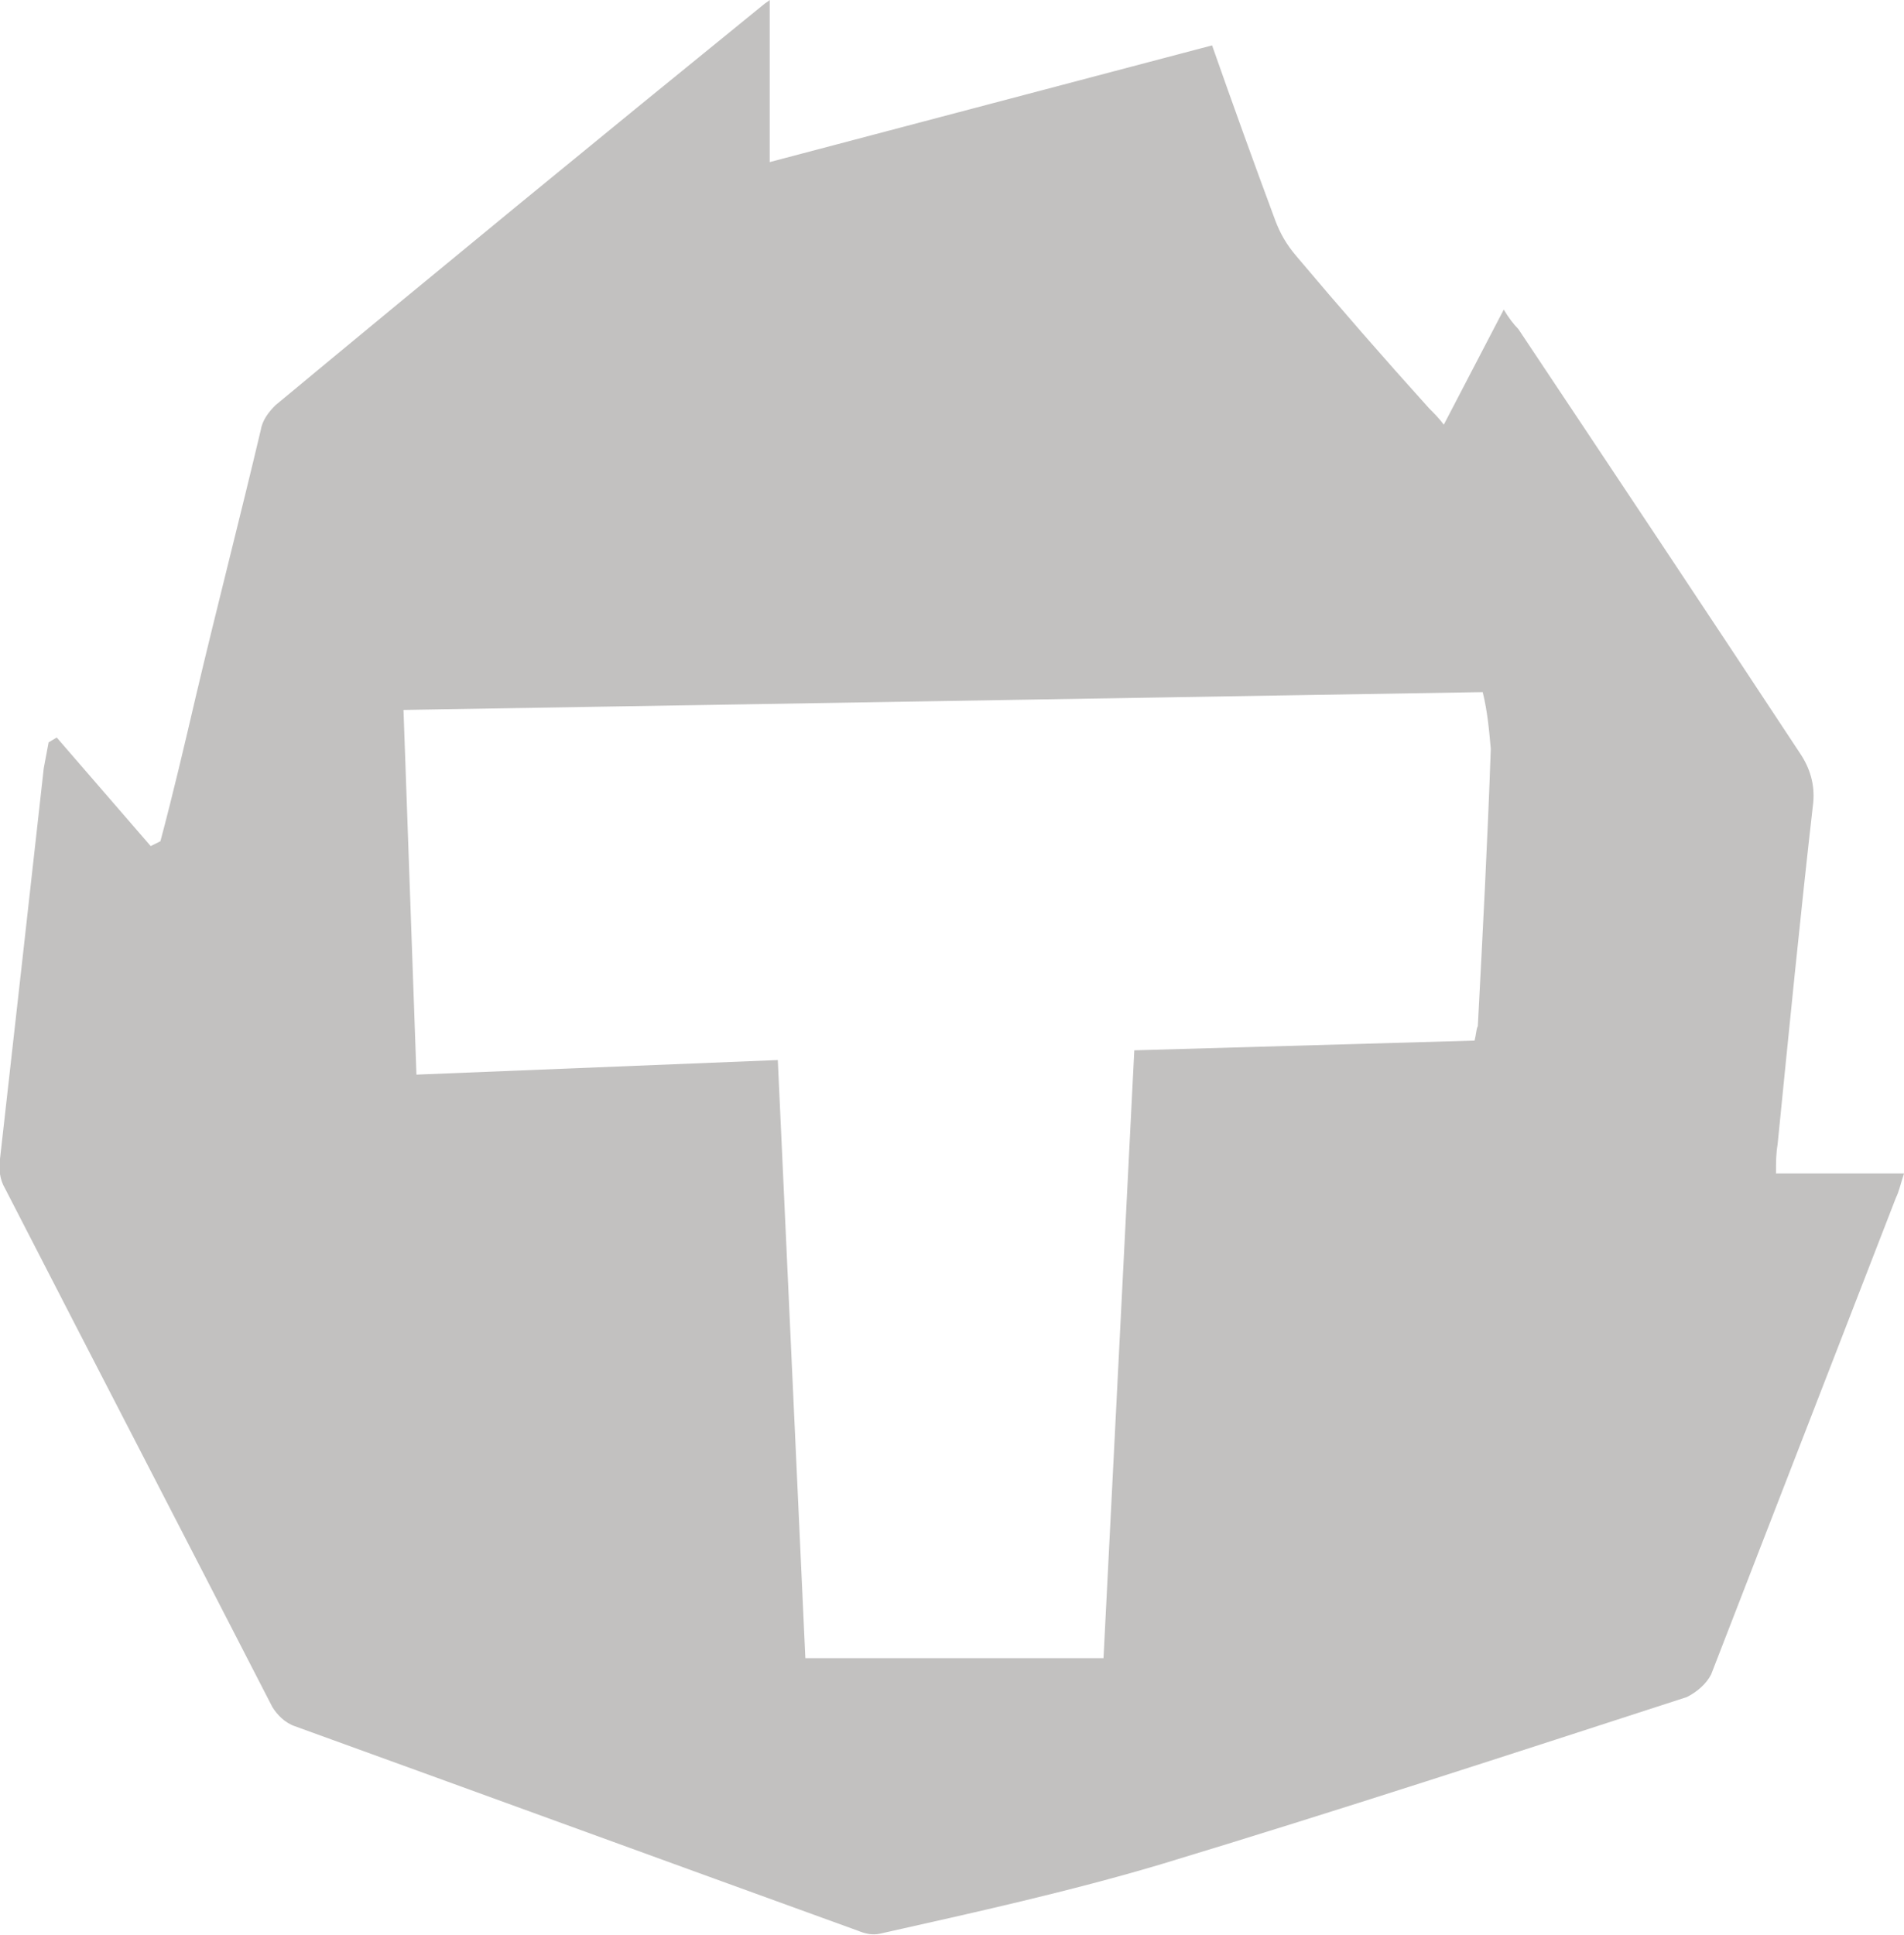 <?xml version="1.0" encoding="utf-8"?>
<!-- Generator: Adobe Illustrator 22.1.0, SVG Export Plug-In . SVG Version: 6.00 Build 0)  -->
<svg version="1.1" id="katman_1" xmlns="http://www.w3.org/2000/svg" xmlns:xlink="http://www.w3.org/1999/xlink" x="0px" y="0px"
	 viewBox="0 0 117.5 119.4" style="enable-background:new 0 0 117.5 119.4;" xml:space="preserve">
<style type="text/css">
	.st0{fill:#C2C1C0;}
</style>
<title>THUNDERKICK_White</title>
<g id="Layer_2">
	<g id="Layer_1-2">
		<path class="st0" d="M74.8,2.8c1.3,3.7,2.6,7.3,3.9,10.8c0.3,0.8,0.7,1.5,1.3,2.2c2.7,3.2,5.4,6.3,8.2,9.4c0.3,0.3,0.6,0.6,0.9,1
			l3.7-7.1c0.3,0.5,0.6,0.9,0.9,1.2c5.8,8.7,11.6,17.4,17.4,26.2c0.6,0.9,0.9,1.9,0.8,3c-0.8,7-1.5,14.1-2.2,21.1
			c-0.1,0.6-0.1,1.1-0.1,1.8h7.9c-0.2,0.6-0.3,1.1-0.5,1.5c-3.8,9.8-7.6,19.6-11.4,29.4c-0.3,0.6-0.9,1.1-1.5,1.4
			c-10.8,3.5-21.5,7-32.4,10.3c-5.7,1.7-11.6,3-17.4,4.3c-0.5,0.1-0.9,0-1.4-0.2c-11.6-4.2-23.1-8.4-34.7-12.6
			c-0.6-0.2-1.1-0.7-1.4-1.2c-5.5-10.7-11-21.3-16.5-32C0,72.8-0.1,72.1,0,71.5c0.9-8,1.8-16,2.7-24.1c0.1-0.5,0.2-1.1,0.3-1.6
			l0.5-0.3l5.8,6.7l0.6-0.3c0.8-3,1.5-6,2.2-9c1.3-5.5,2.7-10.9,4-16.4c0.1-0.6,0.5-1.1,0.9-1.5C27,16.7,37,8.5,47.1,0.3
			c0.1-0.1,0.3-0.2,0.4-0.3v10L74.8,2.8z M91.5,42.7l-66.6,1.1l0.8,22.5L48,65.4l1.7,36.9h18.4L70,64.8l21-0.6
			c0.1-0.4,0.1-0.7,0.2-0.9c0.3-5.7,0.6-11.4,0.8-17.1C91.9,45.1,91.8,43.9,91.5,42.7z"/>
	</g>
</g>
</svg>

